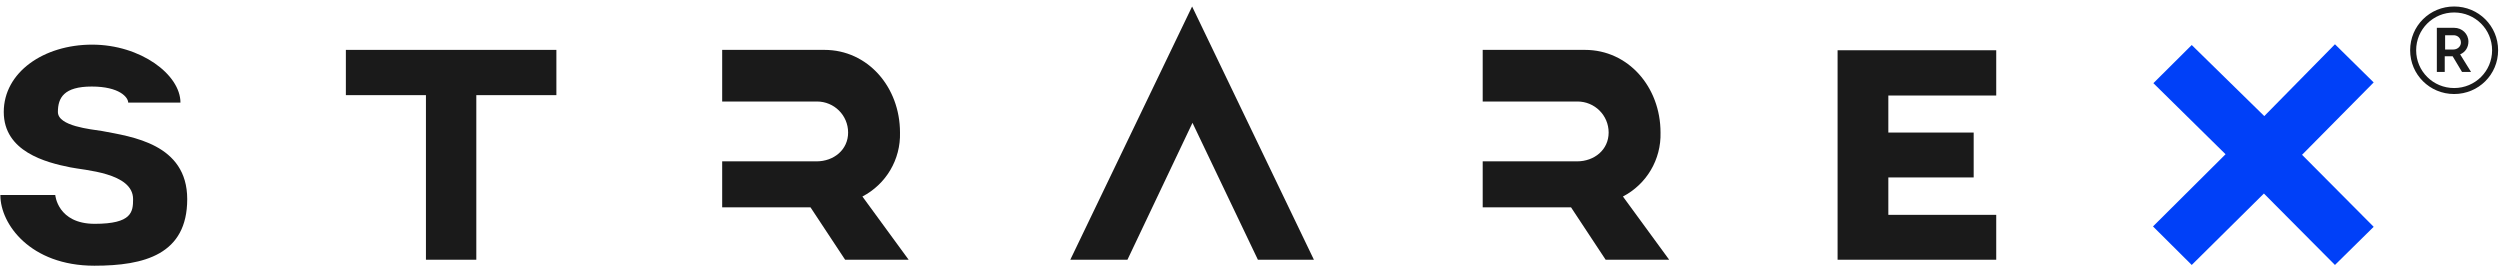 <svg xmlns="http://www.w3.org/2000/svg" width="400" height="43" viewBox="0 0 400 43" fill="none"><g clip-path="url(#clip0_266_5441)"><path d="M0.061 31.203H8.842C8.842 31.203 9.203 35.811 15.158 35.811C21.113 35.811 21.294 33.896 21.294 31.861C21.294 27.612 13.474 27.253 11.248 26.774C7.339 25.996 0.602 24.26 0.602 17.916C0.602 11.572 6.978 7.143 14.737 7.143C22.497 7.143 28.873 11.931 28.873 16.42H20.512C20.512 15.582 19.128 13.846 14.677 13.846C10.226 13.846 9.264 15.642 9.264 17.916C9.264 20.19 14.497 20.669 16.361 20.968C21.053 21.866 29.955 23.003 29.955 31.861C29.955 40.718 23.098 42.514 15.098 42.514C4.812 42.514 0.061 35.811 0.061 31.262V31.203Z" fill="#1A1A1A"></path><path d="M89.022 15.223H76.21V41.556H68.15V15.223H55.338V7.981H89.022V15.223Z" fill="#1A1A1A"></path><path d="M129.684 33.178L135.218 41.556H145.383L137.985 31.442C141.774 29.467 144.12 25.517 144 21.208C144 13.906 138.827 7.981 131.91 7.981H115.549V16.24H130.707C133.474 16.24 135.699 18.455 135.699 21.208C135.699 23.961 133.413 25.816 130.647 25.816H115.549V33.178" fill="#1A1A1A"></path><path d="M251.368 33.178L256.902 41.556H267.067L259.669 31.442C263.458 29.467 265.804 25.517 265.684 21.208C265.684 13.906 260.511 7.981 253.593 7.981H237.232V16.24H252.39C255.157 16.24 257.383 18.455 257.383 21.208C257.383 23.961 255.097 25.816 252.33 25.816H237.232V33.178" fill="#1A1A1A"></path><path d="M190.737 1.039L210.225 41.556H201.263L190.797 19.652L180.391 41.556H171.248" fill="#1A1A1A"></path><path d="M302.134 15.223V21.208H315.788V28.39H302.134V34.375H319.397V41.557H294.014V8.041H319.397V15.283H302.134V15.223Z" fill="#1A1A1A"></path><path d="M368.36 24.799L379.789 36.29L373.593 42.394L362.225 30.963L350.676 42.394L344.48 36.23L356.089 24.679L344.541 13.308L350.676 7.203L362.285 18.574L373.593 7.083L379.789 13.188L368.3 24.799H368.36Z" fill="#0040F8"></path><path d="M392.661 15.043C388.751 15.043 385.623 11.931 385.623 8.041C385.623 4.151 388.751 1.039 392.661 1.039C396.57 1.039 399.698 4.151 399.698 8.041C399.698 11.931 396.57 15.043 392.661 15.043ZM392.661 1.996C389.292 1.996 386.585 4.689 386.585 8.041C386.585 11.393 389.292 14.086 392.661 14.086C396.029 14.086 398.736 11.393 398.736 8.041C398.736 4.689 396.029 1.996 392.661 1.996Z" fill="#1A1A1A"></path><path d="M389.895 4.45H392.661C393.925 4.45 394.947 5.408 394.947 6.664C394.947 7.562 394.466 8.34 393.624 8.699L395.368 11.512H393.925L392.421 8.998H391.158V11.512H389.895V4.45ZM392.541 7.921C393.143 7.921 393.684 7.502 393.744 6.904V6.784C393.744 6.186 393.323 5.707 392.722 5.647H391.218V7.921H392.541Z" fill="#1A1A1A"></path></g><defs><clipPath id="clip0_266_5441"><rect width="400" height="42.493" fill="white" transform="translate(0 0.5)"></rect></clipPath></defs></svg>